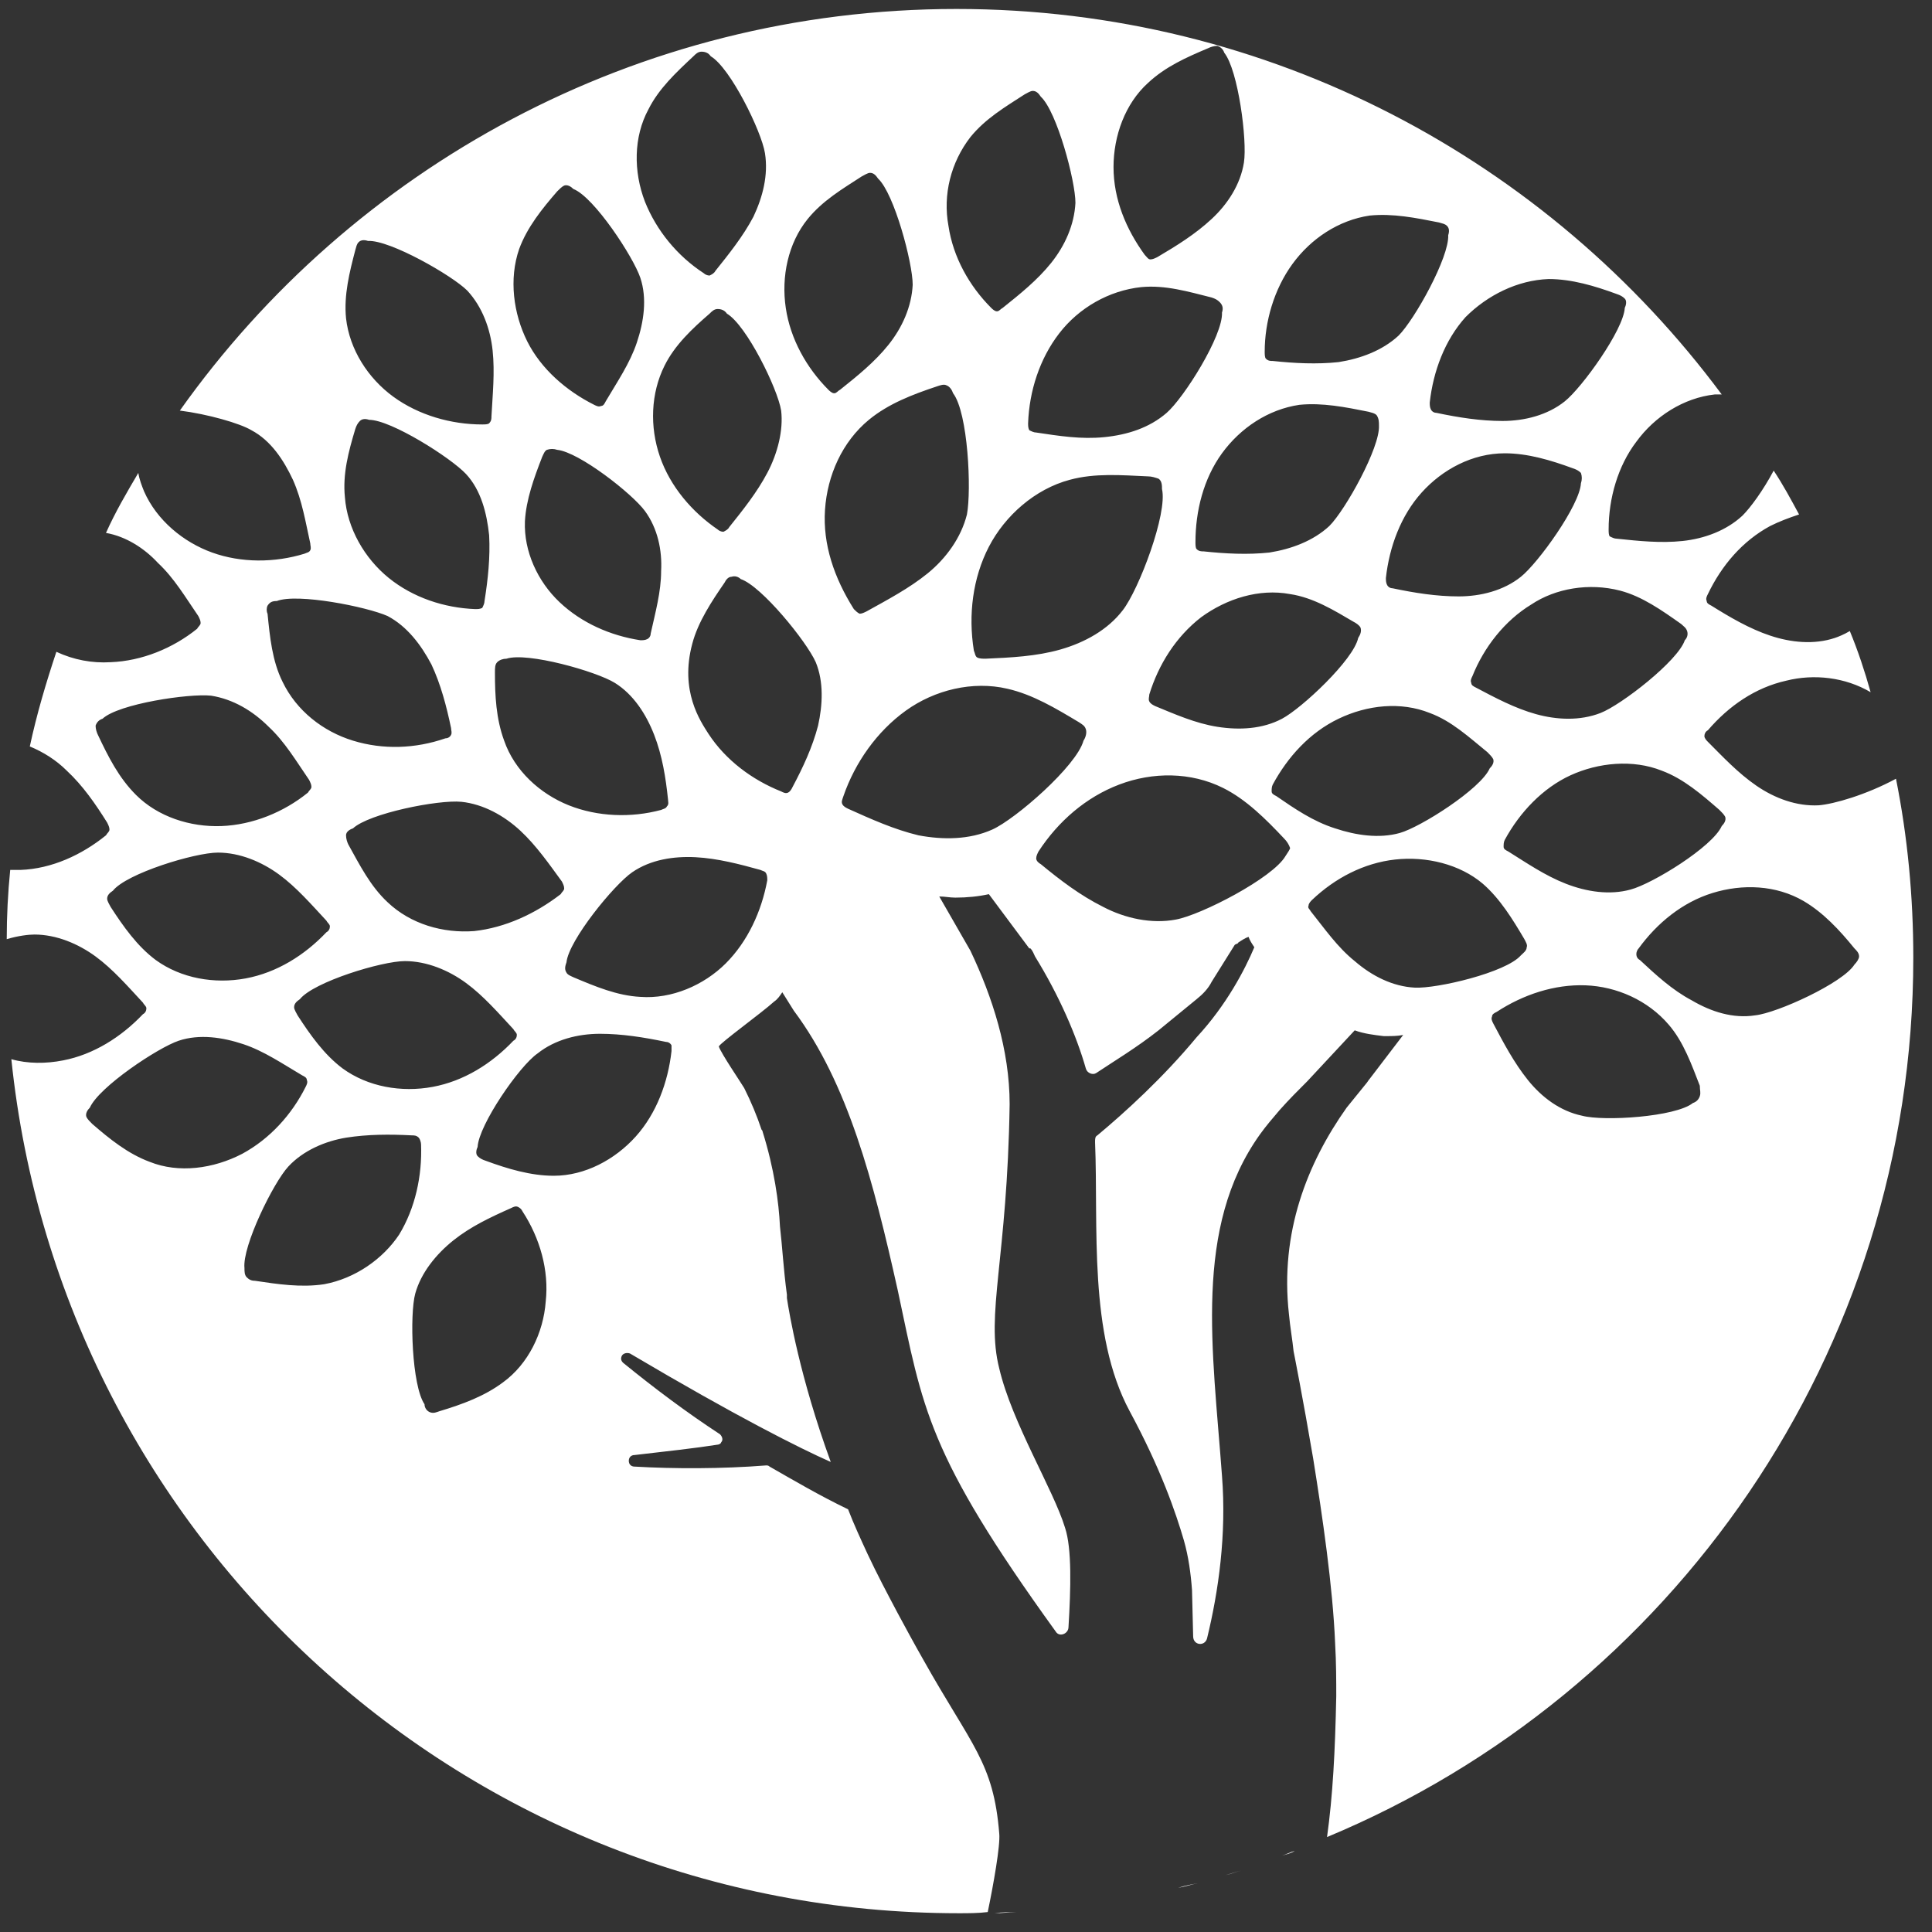 <svg xmlns="http://www.w3.org/2000/svg" width="56" height="56" viewBox="0 0 56 56" fill="none"><rect x="0" y="0" width="56" height="56" fill="#333333" stroke="none"/><path d="M37.528 53.649C37.394 53.683 37.294 53.75 37.16 53.783C37.294 53.75 37.428 53.716 37.528 53.649Z" fill="white"></path><path d="M29.466 55.422C29.265 55.422 29.064 55.456 28.83 55.456C29.064 55.422 29.265 55.422 29.466 55.422Z" fill="white"></path><path d="M32.141 55.121C31.941 55.154 31.74 55.188 31.539 55.221C31.74 55.188 31.941 55.154 32.141 55.121Z" fill="white"></path><path d="M34.717 54.586C34.55 54.619 34.349 54.686 34.148 54.72C34.349 54.653 34.55 54.619 34.717 54.586Z" fill="white"></path><path d="M35.99 54.218C35.823 54.252 35.689 54.319 35.522 54.352C35.655 54.319 35.823 54.252 35.99 54.218Z" fill="white"></path><path d="M52.715 23.342C52.08 23.375 51.444 23.141 50.909 22.773C50.374 22.405 49.939 21.937 49.504 21.502C49.47 21.468 49.403 21.401 49.403 21.335C49.403 21.268 49.437 21.201 49.504 21.167C50.106 20.465 50.875 19.93 51.779 19.729C52.581 19.528 53.485 19.629 54.221 20.064C54.053 19.461 53.853 18.859 53.618 18.291C53.451 18.391 53.284 18.458 53.184 18.491C52.581 18.692 51.912 18.625 51.31 18.424C50.708 18.224 50.139 17.889 49.604 17.555C49.537 17.521 49.47 17.488 49.47 17.421C49.437 17.354 49.47 17.287 49.504 17.22C49.905 16.384 50.507 15.681 51.31 15.246C51.578 15.113 51.846 15.012 52.147 14.912C51.912 14.477 51.678 14.042 51.411 13.641C51.109 14.209 50.742 14.711 50.507 14.945C50.039 15.38 49.403 15.614 48.768 15.681C48.132 15.748 47.497 15.681 46.861 15.614C46.794 15.614 46.727 15.581 46.66 15.547C46.627 15.514 46.627 15.414 46.627 15.347C46.627 14.444 46.895 13.507 47.43 12.804C47.965 12.068 48.801 11.533 49.705 11.433C49.771 11.433 49.838 11.433 49.905 11.433C44.887 4.675 36.825 0.26 27.726 0.26C18.427 0.26 10.197 4.876 5.213 11.901C6.016 12.002 6.953 12.269 7.287 12.47C7.856 12.771 8.224 13.34 8.491 13.908C8.759 14.51 8.859 15.146 8.993 15.748C8.993 15.815 9.027 15.882 8.993 15.949C8.96 16.016 8.893 16.016 8.826 16.049C7.956 16.317 6.986 16.317 6.15 16.016C5.313 15.715 4.544 15.079 4.176 14.243C4.109 14.075 4.042 13.908 4.009 13.708C3.674 14.276 3.34 14.845 3.072 15.447C3.641 15.547 4.176 15.882 4.578 16.317C5.046 16.752 5.38 17.32 5.748 17.856C5.782 17.922 5.815 17.989 5.815 18.056C5.815 18.123 5.748 18.157 5.715 18.224C5.012 18.792 4.109 19.16 3.206 19.194C2.671 19.227 2.136 19.127 1.634 18.893C1.333 19.796 1.065 20.699 0.864 21.636C1.266 21.803 1.634 22.037 1.935 22.338C2.403 22.773 2.771 23.308 3.106 23.843C3.139 23.91 3.173 23.977 3.173 24.044C3.173 24.111 3.106 24.145 3.072 24.212C2.37 24.78 1.5 25.182 0.597 25.215C0.496 25.215 0.396 25.215 0.296 25.215C0.229 25.884 0.195 26.553 0.195 27.222C0.53 27.122 0.831 27.088 0.998 27.088C1.634 27.088 2.269 27.356 2.771 27.724C3.273 28.092 3.708 28.594 4.143 29.062C4.176 29.129 4.243 29.163 4.243 29.229C4.243 29.296 4.21 29.363 4.143 29.397C3.507 30.066 2.704 30.567 1.834 30.735C1.333 30.835 0.797 30.835 0.329 30.701C1.768 44.617 13.509 55.456 27.793 55.456C28.061 55.456 28.362 55.456 28.63 55.422C28.797 54.62 28.998 53.482 28.964 53.148C28.797 51.074 28.161 50.605 26.756 48.096C26.489 47.628 26.255 47.193 26.02 46.758C25.719 46.19 25.418 45.621 25.151 45.052C24.95 44.617 24.749 44.182 24.582 43.748C23.746 43.346 23.01 42.911 22.307 42.51C22.274 42.476 22.24 42.476 22.207 42.476C20.936 42.577 19.531 42.577 18.393 42.51C18.293 42.51 18.226 42.443 18.226 42.343C18.226 42.242 18.293 42.175 18.393 42.175C19.263 42.075 20.166 41.975 20.802 41.874C20.835 41.874 20.902 41.841 20.902 41.807C20.969 41.74 20.936 41.64 20.869 41.573C19.899 40.938 18.962 40.235 18.059 39.499C17.992 39.432 17.992 39.365 18.025 39.298C18.059 39.232 18.159 39.198 18.259 39.231C21.37 41.071 23.177 41.975 24.08 42.376C23.177 39.901 22.876 38.061 22.809 37.626C22.809 37.559 22.809 37.526 22.809 37.526C22.709 36.789 22.675 36.12 22.608 35.552C22.575 34.849 22.441 33.879 22.107 32.809C22.107 32.775 22.073 32.742 22.073 32.742C21.939 32.34 21.772 31.939 21.571 31.538C21.471 31.37 20.902 30.534 20.835 30.333C20.869 30.233 22.073 29.363 22.441 29.029C22.541 28.962 22.608 28.861 22.675 28.761L23.01 29.296C24.582 31.404 25.318 34.247 26.02 37.392C26.756 40.837 26.857 42.108 30.603 47.294C30.704 47.461 30.971 47.36 30.971 47.16C31.038 46.056 31.072 44.885 30.871 44.283C30.536 43.179 29.332 41.239 28.964 39.666C28.563 38.094 29.198 36.489 29.265 32.006C29.265 30.434 28.764 28.895 28.128 27.557L27.225 25.985C27.392 25.985 27.526 26.018 27.693 26.018C28.027 26.018 28.362 25.985 28.663 25.918L29.834 27.49H29.867C29.934 27.557 29.968 27.657 30.001 27.724C30.704 28.861 31.206 30.032 31.473 30.969C31.506 31.103 31.674 31.17 31.774 31.103C32.276 30.768 32.945 30.367 33.581 29.865L34.684 28.962C34.852 28.828 35.019 28.661 35.119 28.46L35.788 27.39C35.822 27.356 35.889 27.356 35.889 27.323C35.989 27.256 36.09 27.189 36.19 27.155C36.223 27.256 36.29 27.356 36.357 27.456C36.09 28.092 35.554 29.129 34.684 30.066C33.714 31.236 32.611 32.24 31.808 32.909C31.741 32.943 31.741 33.01 31.741 33.11C31.841 35.552 31.54 38.663 32.744 40.904C33.648 42.577 34.082 43.848 34.316 44.651C34.45 45.119 34.517 45.621 34.551 46.089L34.584 47.427C34.584 47.695 34.919 47.728 34.986 47.494C35.32 46.123 35.554 44.483 35.42 42.778C35.153 39.131 34.584 35.585 36.524 32.876C36.692 32.642 36.892 32.407 37.093 32.173C37.361 31.872 37.628 31.604 37.896 31.337L39.267 29.865C39.535 29.965 39.836 29.999 40.104 30.032C40.137 30.032 40.171 30.032 40.204 30.032C40.338 30.032 40.505 30.032 40.672 29.999L39.702 31.27C39.669 31.303 39.635 31.37 39.602 31.404L39.033 32.106C37.896 33.712 37.093 35.719 37.361 38.094C37.394 38.462 37.461 38.83 37.495 39.165C37.495 39.165 37.762 40.503 38.063 42.276C38.331 43.948 38.632 45.989 38.699 47.628C38.732 48.197 38.732 48.732 38.732 49.167C38.699 50.773 38.632 52.044 38.465 53.248C48.433 49.1 55.458 39.232 55.458 27.758C55.458 25.985 55.291 24.245 54.956 22.572C54.087 23.041 53.15 23.308 52.715 23.342ZM49.838 23.476C49.905 23.543 49.972 23.609 50.006 23.676C50.039 23.777 49.972 23.877 49.905 23.944C49.638 24.546 47.898 25.616 47.263 25.784C46.66 25.951 45.991 25.851 45.389 25.616C44.787 25.382 44.252 25.014 43.717 24.68C43.65 24.646 43.583 24.613 43.583 24.546C43.583 24.479 43.583 24.412 43.616 24.345C44.051 23.543 44.72 22.84 45.523 22.472C46.326 22.104 47.329 22.004 48.166 22.338C48.801 22.572 49.337 23.041 49.838 23.476ZM46.961 17.12C47.597 17.287 48.166 17.688 48.734 18.09C48.801 18.157 48.868 18.19 48.902 18.291C48.935 18.391 48.902 18.491 48.835 18.558C48.634 19.16 46.995 20.431 46.393 20.666C45.791 20.9 45.122 20.866 44.519 20.699C43.917 20.532 43.349 20.231 42.78 19.93C42.713 19.896 42.646 19.863 42.646 19.796C42.613 19.729 42.646 19.662 42.68 19.595C43.014 18.759 43.616 17.989 44.386 17.521C45.088 17.053 46.058 16.886 46.961 17.12ZM45.824 14.009C45.791 14.644 44.586 16.317 44.084 16.718C43.583 17.12 42.914 17.287 42.278 17.287C41.642 17.287 41.007 17.187 40.371 17.053C40.304 17.053 40.237 17.019 40.204 16.952C40.171 16.886 40.171 16.819 40.171 16.752C40.271 15.848 40.605 14.945 41.208 14.276C41.81 13.607 42.68 13.139 43.616 13.139C44.285 13.139 44.954 13.34 45.59 13.574C45.69 13.607 45.757 13.641 45.824 13.708C45.858 13.808 45.858 13.908 45.824 14.009ZM44.887 8.088C45.556 8.088 46.225 8.288 46.861 8.522C46.961 8.556 47.028 8.589 47.095 8.656C47.162 8.723 47.129 8.857 47.095 8.924C47.062 9.559 45.858 11.232 45.356 11.633C44.854 12.035 44.185 12.202 43.549 12.202C42.914 12.202 42.278 12.102 41.642 11.968C41.576 11.968 41.509 11.935 41.475 11.868C41.442 11.801 41.442 11.734 41.442 11.667C41.542 10.764 41.877 9.861 42.479 9.192C43.114 8.556 43.984 8.121 44.887 8.088ZM37.461 7.653C37.996 6.917 38.799 6.382 39.702 6.248C40.371 6.181 41.04 6.315 41.709 6.448C41.81 6.482 41.877 6.482 41.944 6.549C42.011 6.616 42.011 6.716 41.977 6.816C42.011 7.452 41.007 9.258 40.539 9.727C40.07 10.162 39.435 10.396 38.799 10.496C38.163 10.563 37.528 10.53 36.892 10.463C36.825 10.463 36.758 10.463 36.692 10.396C36.658 10.362 36.658 10.262 36.658 10.195C36.658 9.325 36.926 8.389 37.461 7.653ZM39.97 12.336C40.003 12.972 39 14.778 38.532 15.246C38.063 15.681 37.428 15.915 36.792 16.016C36.156 16.083 35.521 16.049 34.885 15.982C34.818 15.982 34.751 15.982 34.684 15.915C34.651 15.882 34.651 15.782 34.651 15.715C34.651 14.812 34.885 13.875 35.42 13.139C35.956 12.403 36.758 11.868 37.662 11.734C38.331 11.667 39 11.801 39.669 11.935C39.769 11.968 39.836 11.968 39.903 12.035C39.97 12.135 39.97 12.236 39.97 12.336ZM39.368 18.491C39.234 19.127 37.729 20.532 37.16 20.833C36.591 21.134 35.922 21.167 35.287 21.067C34.651 20.967 34.049 20.699 33.48 20.465C33.413 20.431 33.346 20.398 33.313 20.331C33.279 20.264 33.313 20.197 33.313 20.13C33.581 19.261 34.082 18.458 34.818 17.889C35.554 17.354 36.491 17.053 37.394 17.22C38.063 17.32 38.665 17.688 39.234 18.023C39.301 18.056 39.401 18.123 39.435 18.19C39.468 18.291 39.435 18.391 39.368 18.491ZM35.42 21.535C35.387 21.535 35.387 21.535 35.353 21.535C35.387 21.535 35.42 21.535 35.42 21.535ZM35.42 9.058C35.454 9.727 34.316 11.533 33.815 11.968C33.313 12.403 32.677 12.604 32.008 12.671C31.339 12.738 30.704 12.637 30.035 12.537C29.968 12.537 29.901 12.503 29.834 12.47C29.8 12.403 29.8 12.336 29.8 12.269C29.834 11.332 30.135 10.396 30.704 9.66C31.272 8.924 32.142 8.422 33.079 8.322C33.781 8.255 34.45 8.456 35.119 8.623C35.22 8.656 35.287 8.69 35.353 8.757C35.454 8.857 35.454 8.957 35.42 9.058ZM31.005 13.908C31.741 13.707 32.51 13.774 33.279 13.808C33.38 13.808 33.48 13.841 33.581 13.875C33.681 13.942 33.681 14.075 33.681 14.176C33.848 14.878 33.012 17.086 32.544 17.688C32.109 18.257 31.44 18.625 30.737 18.826C30.035 19.026 29.299 19.06 28.563 19.093C28.496 19.093 28.395 19.093 28.329 19.06C28.262 19.026 28.262 18.926 28.228 18.859C28.061 17.822 28.195 16.752 28.663 15.848C29.131 14.945 30.001 14.176 31.005 13.908ZM33.279 2.401C33.781 1.932 34.383 1.665 35.019 1.397C35.086 1.364 35.186 1.33 35.287 1.33C35.387 1.364 35.454 1.431 35.487 1.531C35.889 2.033 36.156 4.073 36.056 4.709C35.956 5.345 35.588 5.913 35.119 6.348C34.651 6.783 34.116 7.117 33.547 7.452C33.48 7.485 33.413 7.519 33.346 7.519C33.279 7.519 33.246 7.452 33.179 7.385C32.644 6.649 32.276 5.779 32.276 4.843C32.276 3.94 32.611 3.003 33.279 2.401ZM28.128 3.973C28.563 3.438 29.131 3.103 29.7 2.735C29.767 2.702 29.867 2.635 29.934 2.635C30.035 2.635 30.102 2.702 30.168 2.802C30.637 3.237 31.172 5.244 31.172 5.88C31.139 6.515 30.871 7.117 30.47 7.619C30.068 8.121 29.566 8.522 29.064 8.924C28.998 8.957 28.964 9.024 28.897 9.024C28.83 9.024 28.764 8.957 28.73 8.924C28.094 8.288 27.626 7.452 27.492 6.549C27.325 5.646 27.559 4.709 28.128 3.973ZM23.411 6.348C23.846 5.813 24.415 5.478 24.983 5.11C25.05 5.077 25.151 5.01 25.218 5.01C25.318 5.01 25.385 5.077 25.452 5.177C25.92 5.612 26.455 7.619 26.455 8.255C26.422 8.89 26.154 9.493 25.753 9.994C25.351 10.496 24.85 10.898 24.348 11.299C24.281 11.332 24.247 11.399 24.18 11.399C24.114 11.399 24.047 11.332 24.013 11.299C23.378 10.663 22.909 9.827 22.776 8.924C22.642 8.021 22.842 7.051 23.411 6.348ZM22.24 13.708C21.939 14.276 21.538 14.778 21.136 15.28C21.103 15.347 21.036 15.38 20.969 15.414C20.902 15.414 20.835 15.38 20.802 15.347C20.066 14.845 19.43 14.109 19.129 13.239C18.828 12.37 18.862 11.399 19.263 10.597C19.564 9.994 20.066 9.526 20.568 9.091C20.635 9.024 20.701 8.957 20.802 8.957C20.902 8.957 21.003 8.991 21.07 9.091C21.638 9.426 22.541 11.265 22.642 11.901C22.709 12.47 22.541 13.139 22.24 13.708ZM16.152 13.039C16.788 13.105 18.326 14.31 18.694 14.812C19.062 15.313 19.196 15.949 19.163 16.551C19.163 17.153 18.995 17.755 18.862 18.357C18.862 18.424 18.828 18.491 18.761 18.525C18.694 18.558 18.628 18.558 18.561 18.558C17.691 18.424 16.855 18.056 16.219 17.454C15.583 16.852 15.182 15.982 15.215 15.113C15.249 14.477 15.483 13.841 15.717 13.239C15.751 13.172 15.784 13.072 15.851 13.039C15.951 13.005 16.052 13.005 16.152 13.039ZM18.795 3.17C19.096 2.568 19.598 2.1 20.099 1.631C20.166 1.564 20.233 1.498 20.334 1.498C20.434 1.498 20.534 1.531 20.601 1.631C21.17 1.966 22.073 3.806 22.173 4.441C22.274 5.077 22.107 5.712 21.839 6.281C21.538 6.85 21.136 7.352 20.735 7.853C20.701 7.92 20.635 7.954 20.568 7.987C20.501 7.987 20.434 7.954 20.4 7.92C19.631 7.419 19.029 6.683 18.694 5.846C18.36 4.977 18.36 3.973 18.795 3.17ZM15.048 7.218C15.282 6.582 15.717 6.047 16.152 5.545C16.219 5.478 16.286 5.411 16.353 5.378C16.453 5.345 16.553 5.411 16.62 5.478C17.223 5.713 18.36 7.452 18.561 8.054C18.761 8.656 18.661 9.325 18.46 9.927C18.259 10.53 17.892 11.065 17.557 11.633C17.523 11.7 17.49 11.767 17.423 11.767C17.356 11.801 17.289 11.767 17.223 11.734C16.42 11.332 15.684 10.697 15.282 9.894C14.881 9.091 14.747 8.088 15.048 7.218ZM14.412 19.194C14.479 19.127 14.58 19.093 14.68 19.093C15.282 18.893 17.289 19.461 17.825 19.796C18.36 20.13 18.728 20.699 18.962 21.301C19.196 21.903 19.297 22.539 19.363 23.174C19.363 23.241 19.397 23.308 19.33 23.375C19.297 23.442 19.23 23.442 19.163 23.476C18.293 23.71 17.323 23.676 16.486 23.342C15.65 23.007 14.914 22.338 14.613 21.468C14.379 20.833 14.346 20.164 14.346 19.495C14.346 19.361 14.346 19.261 14.412 19.194ZM8.692 28.962C9.094 28.46 11.067 27.858 11.736 27.858C12.372 27.858 13.008 28.125 13.509 28.493C14.011 28.861 14.446 29.363 14.881 29.831C14.914 29.898 14.981 29.932 14.981 29.999C14.981 30.066 14.948 30.133 14.881 30.166C14.245 30.835 13.442 31.337 12.539 31.504C11.636 31.671 10.666 31.504 9.93 30.969C9.395 30.567 8.993 29.999 8.625 29.43C8.592 29.363 8.525 29.263 8.525 29.196C8.525 29.096 8.592 29.029 8.692 28.962ZM13.743 26.988C12.84 27.055 11.904 26.787 11.235 26.152C10.733 25.683 10.432 25.081 10.097 24.479C10.064 24.412 10.03 24.312 10.03 24.212C10.03 24.111 10.131 24.044 10.231 24.011C10.699 23.576 12.706 23.174 13.376 23.241C14.011 23.308 14.613 23.643 15.082 24.078C15.55 24.513 15.918 25.048 16.286 25.55C16.319 25.616 16.353 25.683 16.353 25.75C16.353 25.817 16.286 25.851 16.252 25.918C15.516 26.486 14.647 26.888 13.743 26.988ZM10.298 7.251C10.331 7.151 10.331 7.084 10.398 7.017C10.465 6.95 10.566 6.95 10.666 6.984C11.301 6.95 13.108 7.987 13.543 8.422C13.978 8.89 14.212 9.526 14.279 10.162C14.346 10.797 14.279 11.433 14.245 12.068C14.245 12.135 14.245 12.202 14.178 12.269C14.145 12.303 14.044 12.303 13.978 12.303C13.074 12.303 12.138 12.035 11.402 11.5C10.666 10.964 10.131 10.128 10.03 9.225C9.963 8.556 10.131 7.887 10.298 7.251ZM10.298 12.436C10.331 12.336 10.365 12.269 10.432 12.202C10.499 12.135 10.599 12.135 10.699 12.169C11.335 12.169 13.074 13.273 13.509 13.741C13.944 14.209 14.111 14.878 14.178 15.514C14.212 16.15 14.145 16.785 14.044 17.421C14.044 17.488 14.011 17.555 13.978 17.621C13.911 17.655 13.844 17.655 13.777 17.655C12.874 17.621 11.97 17.32 11.268 16.752C10.566 16.183 10.064 15.313 9.997 14.41C9.93 13.741 10.097 13.105 10.298 12.436ZM7.755 17.555C7.822 17.454 7.889 17.421 8.023 17.421C8.625 17.187 10.632 17.588 11.235 17.856C11.803 18.157 12.205 18.692 12.506 19.261C12.773 19.829 12.941 20.465 13.074 21.101C13.074 21.167 13.108 21.234 13.074 21.301C13.041 21.368 12.974 21.402 12.907 21.402C12.037 21.703 11.101 21.736 10.231 21.468C9.361 21.201 8.592 20.599 8.19 19.762C7.889 19.16 7.822 18.458 7.755 17.789C7.722 17.722 7.722 17.622 7.755 17.555ZM2.838 21.301C2.805 21.234 2.771 21.134 2.771 21.034C2.805 20.933 2.871 20.866 2.972 20.833C3.44 20.398 5.481 20.097 6.116 20.164C6.752 20.264 7.321 20.599 7.789 21.067C8.257 21.502 8.592 22.071 8.96 22.606C8.993 22.673 9.027 22.74 9.027 22.806C9.027 22.873 8.96 22.907 8.926 22.974C8.224 23.543 7.321 23.91 6.417 23.944C5.514 23.977 4.578 23.676 3.942 23.041C3.44 22.539 3.139 21.937 2.838 21.301ZM3.206 26.286C3.173 26.219 3.106 26.118 3.106 26.051C3.106 25.951 3.173 25.884 3.273 25.817C3.674 25.315 5.648 24.713 6.317 24.713C6.953 24.713 7.588 24.981 8.09 25.349C8.592 25.717 9.027 26.219 9.462 26.687C9.495 26.754 9.562 26.787 9.562 26.854C9.562 26.921 9.528 26.988 9.462 27.021C8.826 27.691 8.023 28.192 7.12 28.36C6.217 28.527 5.247 28.36 4.511 27.824C3.975 27.423 3.574 26.854 3.206 26.286ZM4.343 33.678C3.708 33.444 3.173 33.01 2.671 32.575C2.604 32.508 2.537 32.441 2.504 32.374C2.47 32.273 2.537 32.173 2.604 32.106C2.871 31.504 4.578 30.367 5.18 30.166C5.782 29.965 6.451 30.066 7.053 30.266C7.655 30.467 8.19 30.835 8.759 31.17C8.826 31.203 8.893 31.236 8.893 31.303C8.926 31.37 8.893 31.437 8.859 31.504C8.458 32.307 7.822 33.01 7.02 33.444C6.183 33.879 5.18 34.013 4.343 33.678ZM9.395 37.224C8.726 37.325 8.057 37.224 7.388 37.124C7.287 37.124 7.22 37.091 7.153 37.024C7.086 36.957 7.086 36.856 7.086 36.756C7.02 36.12 7.923 34.281 8.358 33.812C8.793 33.344 9.428 33.076 10.03 32.976C10.666 32.876 11.301 32.876 11.937 32.909C12.004 32.909 12.071 32.909 12.138 32.976C12.171 33.009 12.205 33.11 12.205 33.177C12.238 34.08 12.037 35.017 11.569 35.786C11.101 36.489 10.298 37.057 9.395 37.224ZM15.818 37.726C15.751 38.629 15.316 39.533 14.58 40.068C14.044 40.469 13.409 40.703 12.74 40.904C12.639 40.938 12.573 40.971 12.472 40.938C12.372 40.904 12.305 40.804 12.305 40.703C11.937 40.168 11.87 38.094 12.037 37.492C12.205 36.89 12.639 36.355 13.141 35.953C13.643 35.552 14.212 35.284 14.814 35.017C14.881 34.983 14.948 34.95 15.015 34.983C15.082 35.017 15.115 35.05 15.148 35.117C15.65 35.886 15.918 36.823 15.818 37.726ZM19.464 30.467C19.363 31.37 19.029 32.273 18.427 32.943C17.825 33.612 16.955 34.08 16.052 34.08C15.383 34.08 14.713 33.879 14.078 33.645C13.978 33.612 13.911 33.578 13.844 33.511C13.777 33.444 13.81 33.31 13.844 33.244C13.877 32.608 15.048 30.902 15.583 30.534C16.085 30.133 16.754 29.965 17.39 29.965C18.025 29.965 18.661 30.066 19.297 30.199C19.363 30.199 19.43 30.233 19.464 30.3C19.464 30.333 19.464 30.4 19.464 30.467ZM22.24 25.516C22.073 26.419 21.672 27.289 21.036 27.925C20.4 28.56 19.464 28.962 18.561 28.895C17.892 28.861 17.256 28.594 16.62 28.326C16.553 28.293 16.453 28.259 16.42 28.192C16.353 28.092 16.386 27.992 16.42 27.891C16.486 27.256 17.791 25.65 18.326 25.282C18.862 24.914 19.531 24.814 20.166 24.847C20.802 24.881 21.437 25.048 22.04 25.215C22.107 25.249 22.173 25.248 22.207 25.315C22.24 25.382 22.24 25.449 22.24 25.516ZM23.712 21.034C23.545 21.669 23.277 22.238 22.976 22.806C22.943 22.873 22.909 22.94 22.842 22.974C22.776 23.007 22.709 22.974 22.642 22.94C21.805 22.606 21.036 22.037 20.534 21.268C20.3 20.9 19.698 20.03 20.066 18.659C20.233 18.023 20.635 17.421 21.003 16.886C21.036 16.819 21.103 16.718 21.203 16.718C21.304 16.685 21.404 16.718 21.471 16.785C22.073 16.986 23.378 18.592 23.645 19.194C23.879 19.762 23.846 20.431 23.712 21.034ZM23.913 14.778C23.98 13.774 24.415 12.804 25.184 12.169C25.753 11.7 26.455 11.433 27.158 11.199C27.258 11.165 27.358 11.132 27.425 11.165C27.526 11.199 27.593 11.299 27.626 11.399C28.061 11.968 28.161 14.209 28.027 14.912C27.86 15.581 27.425 16.183 26.89 16.618C26.355 17.053 25.719 17.387 25.117 17.722C25.05 17.755 24.983 17.789 24.916 17.789C24.85 17.755 24.816 17.722 24.749 17.655C24.18 16.752 23.846 15.782 23.913 14.778ZM28.764 24.044C28.094 24.345 27.325 24.345 26.622 24.212C25.92 24.044 25.251 23.743 24.582 23.442C24.515 23.409 24.448 23.375 24.415 23.308C24.381 23.241 24.415 23.174 24.448 23.074C24.783 22.104 25.418 21.201 26.255 20.599C27.091 19.997 28.195 19.729 29.198 19.963C29.934 20.13 30.603 20.532 31.272 20.933C31.373 21 31.44 21.034 31.473 21.134C31.506 21.234 31.473 21.368 31.406 21.468C31.206 22.204 29.433 23.743 28.764 24.044ZM37.26 24.814C36.892 25.449 34.818 26.52 34.082 26.654C33.38 26.787 32.611 26.62 31.975 26.286C31.306 25.951 30.737 25.516 30.168 25.048C30.102 25.014 30.035 24.948 30.035 24.881C30.035 24.814 30.068 24.747 30.102 24.68C30.67 23.81 31.473 23.108 32.443 22.74C33.413 22.372 34.517 22.372 35.454 22.84C36.123 23.174 36.692 23.743 37.227 24.312C37.294 24.379 37.361 24.479 37.394 24.579C37.394 24.613 37.327 24.713 37.26 24.814ZM36.993 23.074C36.926 23.041 36.859 23.007 36.859 22.94C36.859 22.873 36.859 22.806 36.892 22.74C37.327 21.937 37.963 21.234 38.799 20.833C39.635 20.431 40.605 20.331 41.442 20.666C42.077 20.9 42.579 21.368 43.114 21.803C43.181 21.87 43.248 21.937 43.282 22.004C43.315 22.104 43.248 22.204 43.181 22.271C42.914 22.873 41.174 23.977 40.572 24.145C39.97 24.312 39.301 24.212 38.699 24.011C38.063 23.81 37.528 23.442 36.993 23.074ZM41.007 28.627C40.371 28.594 39.769 28.293 39.267 27.858C38.766 27.456 38.398 26.921 37.996 26.419C37.963 26.352 37.896 26.319 37.929 26.252C37.929 26.185 37.996 26.118 38.03 26.085C38.699 25.449 39.535 25.014 40.438 24.914C41.342 24.814 42.312 25.048 42.981 25.616C43.482 26.051 43.85 26.654 44.185 27.222C44.218 27.289 44.285 27.39 44.252 27.456C44.252 27.557 44.151 27.624 44.084 27.691C43.65 28.192 41.642 28.661 41.007 28.627ZM49.27 31.772C49.236 31.872 49.169 31.939 49.069 31.972C48.567 32.374 46.493 32.508 45.858 32.34C45.222 32.207 44.687 31.805 44.285 31.303C43.884 30.802 43.583 30.233 43.282 29.664C43.248 29.597 43.215 29.53 43.248 29.463C43.248 29.397 43.315 29.363 43.382 29.33C44.151 28.828 45.055 28.527 45.958 28.56C46.861 28.594 47.764 28.995 48.366 29.698C48.801 30.199 49.035 30.869 49.27 31.471C49.27 31.605 49.303 31.671 49.27 31.772ZM53.752 27.958C53.418 28.493 51.511 29.363 50.875 29.43C50.24 29.53 49.604 29.33 49.035 28.995C48.467 28.694 47.998 28.259 47.53 27.824C47.463 27.791 47.43 27.724 47.43 27.657C47.43 27.59 47.463 27.523 47.497 27.49C48.032 26.754 48.768 26.152 49.638 25.884C50.507 25.616 51.477 25.65 52.28 26.118C52.849 26.453 53.317 26.955 53.752 27.49C53.819 27.557 53.886 27.624 53.886 27.724C53.886 27.791 53.819 27.891 53.752 27.958Z" fill="white"></path><path d="M33.446 54.887C33.245 54.921 33.044 54.954 32.844 54.988C33.044 54.954 33.245 54.921 33.446 54.887Z" fill="white"></path><path d="M30.804 55.289C30.603 55.322 30.402 55.322 30.168 55.355C30.402 55.322 30.603 55.322 30.804 55.289Z" fill="white"></path></svg>
